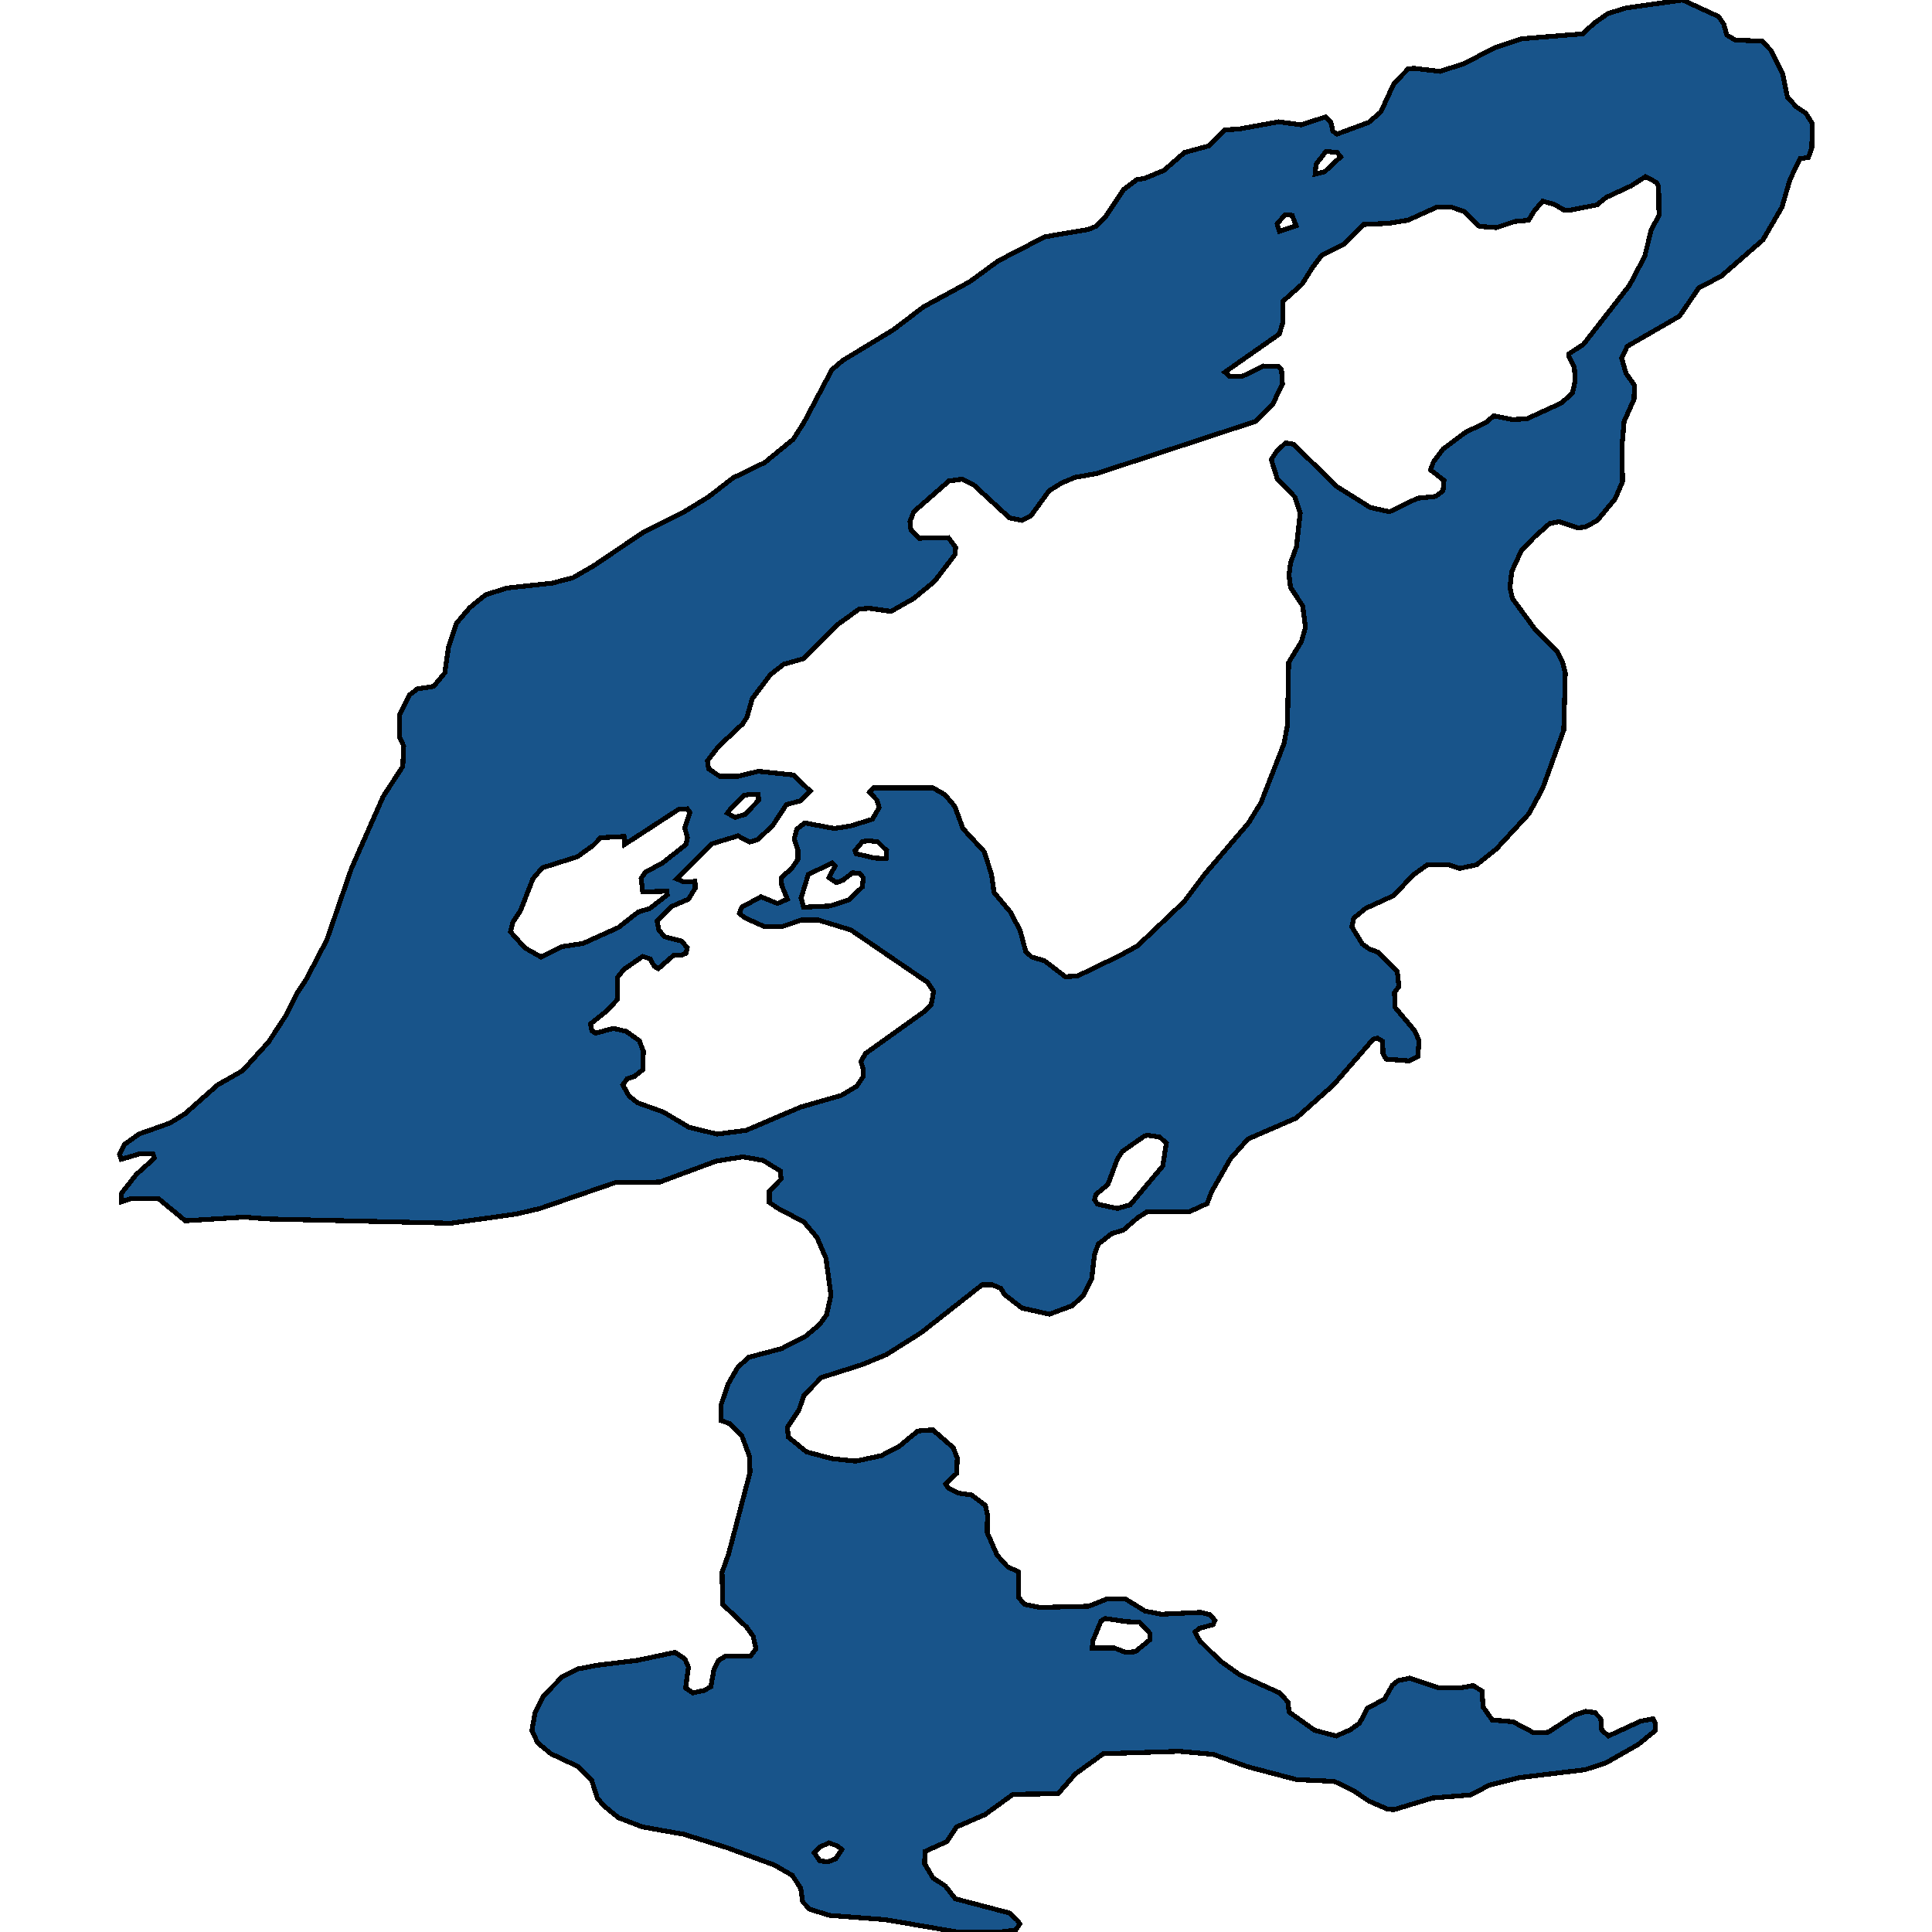 <svg xmlns="http://www.w3.org/2000/svg" width="400" height="400"><path style="stroke: black; fill: #18548a; shape-rendering: crispEdges; stroke-width: 1px;" d="M348.368,0L355.841,3.439L356.872,4.967L357.516,7.26L359.255,8.279L364.86,8.534L366.664,10.444L369.048,15.156L370.079,20.124L371.947,22.161L373.88,23.435L375.232,25.6L375.104,30.694L374.395,32.605L372.656,32.859L370.594,37.19L368.919,42.921L364.989,49.67L356.356,57.184L351.718,59.604L347.724,65.462L336.9,71.702L335.741,74.121L336.643,77.305L338.382,79.724L338.318,82.653L336.256,87.237L335.805,92.458L335.934,99.717L334.388,103.282L330.716,107.739L328.203,109.14L326.593,109.267L322.792,107.994L320.859,108.376L317.702,111.177L314.996,113.978L312.999,118.308L312.613,121.618L313.128,123.91L317.895,130.404L322.469,134.988L323.5,137.025L324.08,139.317L323.758,151.158L319.377,163.253L316.542,168.473L309.842,175.73L305.719,179.04L302.176,179.804L299.921,179.04L295.54,179.04L292.512,181.205L288.583,185.406L282.72,188.08L280.272,190.117L279.885,191.899L282.076,195.464L283.493,196.482L285.233,197.119L289.291,201.065L289.613,204.248L288.711,205.521L288.84,208.576L292.899,213.414L293.801,215.451L293.543,218.761L291.804,219.652L286.972,219.27L286.328,218.124L286.263,215.578L285.168,214.941L284.266,215.196L276.084,224.616L268.354,231.491L258.368,235.819L254.76,239.892L250.83,246.766L249.928,249.185L246.321,250.839L237.559,250.839L235.562,252.112L232.598,254.658L230.15,255.422L227.38,257.586L226.607,259.75L226.027,264.714L224.352,268.151L222.033,270.315L217.266,272.097L211.596,270.824L207.989,268.024L207.215,266.751L205.412,265.987L203.35,265.987L190.723,275.915L183.443,280.497L178.482,282.534L170.043,285.207L166.435,288.898L165.404,291.953L163.021,295.517L163.214,297.553L167.015,300.608L172.298,302.008L177.194,302.517L182.477,301.371L186.149,299.462L190.014,296.28L193.107,296.026L197.359,299.717L198.196,301.881L198.067,305.062L195.748,307.226L196.392,308.117L198.454,309.135L201.16,309.517L203.994,311.681L204.445,313.59L204.381,317.281L206.442,321.99L208.633,324.408L210.888,325.426L210.823,330.644L212.112,332.171L215.268,332.808L225.383,332.553L229.248,331.026L232.985,331.026L237.108,333.571L240.458,334.208L248.575,333.826L250.573,334.335L251.539,335.48L251.152,336.371L248.318,337.135L247.416,337.898L248.382,339.68L252.634,343.88L256.757,346.807L264.939,350.498L266.679,352.407L266.872,354.443L272.219,358.261L276.664,359.406L279.563,358.133L281.496,356.734L283.107,353.679L286.65,351.77L288.325,348.843L289.485,347.952L291.868,347.443L297.924,349.48L302.24,349.48L305.011,348.971L306.814,350.116L307.072,353.425L308.94,356.097L313.257,356.479L317.573,358.77L320.537,358.642L326.013,355.079L328.268,354.316L330.2,354.57L331.424,355.843L331.618,358.261L333.035,359.406L339.671,356.352L342.248,355.843L342.698,356.734L342.763,358.261L339.155,361.188L332.455,365.005L328.139,366.405L314.416,368.06L308.361,369.587L304.495,371.623L296.571,372.259L288.583,374.677L287.23,374.55L283.429,372.895L280.208,370.732L276.278,368.823L268.418,368.441L258.239,365.769L251.217,363.224L244.13,362.587L228.411,363.096L222.613,367.296L219.069,371.368L209.728,371.496L203.93,375.695L198.067,378.24L196.006,381.294L191.496,383.33L191.432,385.875L193.171,388.802L195.684,390.456L197.81,393.129L208.955,396.055L210.63,397.582L211.145,398.346L210.243,399.618L207.022,400L198.196,400L183.379,397.455L171.782,396.564L167.659,395.292L166.178,393.765L165.791,390.965L164.052,388.293L160.315,386.13L150.587,382.567L141.568,379.767L132.999,378.24L128.039,376.331L125.075,373.913L123.658,372.259L122.498,368.569L119.728,365.769L114.059,363.096L111.289,360.806L110.129,358.261L110.773,354.57L112.513,351.134L116.378,347.189L119.664,345.534L123.658,344.771L131.969,343.753L139.764,342.098L141.825,343.498L142.534,345.153L141.954,349.48L143.436,350.498L145.755,349.989L147.173,349.225L147.817,345.662L148.783,343.753L150.265,342.862L155.419,342.862L156.514,341.335L155.934,338.789L154.581,336.88L149.621,332.171L149.492,325.553L150.845,321.735L155.29,304.808L155.161,301.499L153.551,297.171L151.102,294.753L149.299,294.117L149.299,290.807L150.78,286.48L152.777,283.043L155.032,281.007L161.797,279.225L166.757,276.679L169.656,274.261L171.138,272.224L172.04,268.151L171.009,260.513L169.141,256.186L166.435,253.003L160.895,250.076L159.284,248.93L159.284,246.639L161.732,244.093L161.539,242.438L158.06,240.274L153.808,239.51L148.268,240.401L136.607,244.729L127.33,244.857L111.804,250.203L106.908,251.349L93.314,253.258L55.304,252.367L50.666,251.985L38.361,252.749L32.82,248.166L27.087,248.166L25.154,248.803L25.09,247.148L28.182,243.202L31.983,239.765L31.661,238.874L28.955,238.874L25.09,240.019L24.768,239.001L25.734,236.964L28.762,234.8L35.204,232.509L38.297,230.599L45.061,224.616L50.215,221.688L55.626,215.705L59.363,209.977L61.489,205.648L63.422,202.72L67.674,194.572L72.763,179.804L79.334,164.908L83.393,158.67L83.586,154.468L82.684,152.558L82.684,148.102L84.746,143.9L86.421,142.627L89.771,142.118L92.09,139.317L92.863,133.969L94.538,129.003L97.244,125.82L100.53,123.146L104.975,121.745L114.381,120.727L118.697,119.581L123.078,117.034L133.257,110.158L141.246,106.211L146.657,102.9L151.747,98.953L158.318,95.769L164.245,90.93L166.435,87.492L172.233,76.541L174.488,74.631L184.989,68.263L191.174,63.551L200.773,58.33L206.7,54L216.299,49.033L225.319,47.505L226.865,46.868L228.926,44.831L232.663,39.227L235.369,37.19L236.979,36.935L240.973,35.279L245.225,31.586L250.315,30.185L253.536,26.874L256.306,26.746L264.746,25.218L269.384,25.855L274.474,24.199L275.505,25.218L275.956,27.128L276.793,27.765L283.364,25.345L285.877,23.18L288.583,17.322L291.546,14.265L292.706,14.137L298.117,14.774L302.949,13.246L309.649,9.807L315.061,8.024L327.688,7.005L330.007,4.84L332.906,2.802L336.643,1.656ZM141.052,197.755L139.506,197.755L136.285,200.556L135.447,200.047L134.61,198.519L133.064,198.01L129.198,200.683L127.845,202.338L127.845,206.921L125.719,209.213L122.241,212.013L122.563,213.414L123.271,213.923L127.008,212.905L129.649,213.541L132.355,215.451L133.193,217.615L133.128,221.434L131.389,222.834L129.843,223.343L128.941,224.616L130.229,226.908L131.969,228.308L137.316,230.218L142.663,233.4L148.461,234.8L154.452,234.036L165.791,229.199L174.231,226.78L177.387,224.871L178.676,222.961L178.676,221.179L178.225,219.779L179.191,218.124L191.303,209.467L192.785,208.067L193.3,205.266L192.011,203.357L176.163,192.536L169.463,190.499L165.92,190.499L161.732,191.899L158.382,191.899L154.13,189.989L153.1,189.098L153.551,187.825L157.545,185.661L160.959,187.061L163.021,186.17L161.861,183.369L161.732,181.714L163.923,179.804L165.211,177.895L165.211,175.985L164.438,173.693L164.954,171.656L166.629,170.383L172.749,171.529L176.034,171.02L180.608,169.619L182.026,167.2L181.575,165.672L180.029,164.017L180.802,163.126L193.171,163.126L195.619,164.526L197.681,166.946L199.356,171.529L203.801,176.367L205.283,181.078L205.798,184.77L209.213,188.844L211.21,192.663L212.369,196.991L213.593,198.137L216.235,198.901L220.551,202.211L223.064,202.084L231.761,197.883L235.497,195.846L245.161,186.679L249.477,180.95L258.497,170.383L261.074,166.182L265.841,153.959L266.55,150.139L266.807,137.152L269.449,132.823L270.286,129.895L269.706,125.438L267.194,121.618L266.872,119.072L267.194,116.525L268.418,113.214L269.191,106.211L268.096,102.9L264.424,99.08L263.2,95.133L264.295,93.477L266.163,91.694L267.774,91.949L276.793,100.735L283.686,105.065L287.681,105.956L293.479,103.155L297.215,102.773L298.762,101.627L298.955,99.462L296.185,97.297L296.764,95.642L298.762,92.968L303.4,89.53L307.781,87.365L309.263,86.091L313.064,86.855L316.092,86.728L323.307,83.417L325.562,81.38L326.142,78.706L325.948,76.031L324.789,73.739L324.853,73.23L327.817,71.32L337.351,59.094L340.508,53.109L341.861,47.633L343.472,44.576L343.407,38.718L343.021,37.826L340.701,36.553L337.738,38.463L332.52,40.883L330.651,42.411L324.918,43.557L323.694,43.43L321.761,42.284L319.377,41.647L317.638,43.685L316.478,45.595L313.643,45.85L309.842,47.123L306.299,46.868L303.142,43.812L300.63,42.921L297.409,42.921L291.482,45.595L287.552,46.232L282.333,46.486L278.275,50.562L273.636,52.854L271.639,55.528L269.578,58.839L265.583,62.405L265.648,66.608L264.875,69.155L253.601,77.05L254.631,77.941L257.144,77.941L261.589,75.777L264.746,75.904L265.326,76.541L265.519,79.47L263.457,83.799L259.978,87.237L226.994,98.061L222.613,98.825L219.842,99.971L217.201,101.627L213.4,106.848L211.532,107.739L209.019,107.23L201.546,100.353L199.162,99.207L196.457,99.589L189.177,105.956L188.404,107.994L188.597,109.776L190.336,111.432L196.328,111.304L197.874,113.342L197.681,114.87L193.493,120.345L189.177,123.91L184.474,126.584L180.029,125.947L177.903,126.075L173.329,129.385L166.306,136.388L162.248,137.534L159.477,139.699L155.741,144.664L154.646,148.484L153.744,149.885L148.719,154.596L146.464,157.524L146.722,159.179L148.976,160.707L152.842,160.707L157.029,159.688L164.245,160.452L167.724,163.763L165.791,165.8L162.828,166.564L159.993,170.892L156.901,173.821L155.226,174.33L152.777,173.057L147.366,174.712L140.086,181.969L141.632,182.605L143.887,182.478L143.951,183.878L142.534,186.17L138.991,187.698L136.027,190.626L136.414,192.536L137.573,193.936L141.117,194.827L142.276,196.227L142.019,197.373ZM111.997,198.137L116.442,195.973L120.694,195.336L128.039,192.026L132.097,188.844L134.546,188.08L138.153,185.279L138.089,184.515L133.064,184.642L132.742,181.841L133.644,180.568L137.187,178.659L142.019,174.839L142.341,173.439L141.761,171.402L142.856,168.219L142.276,167.455L140.473,167.582L129.327,174.839L129.198,173.184L124.367,173.439L122.885,174.966L119.535,177.385L112.255,179.677L110.322,181.969L107.745,188.589L106.199,190.88L105.684,192.917L108.647,196.227ZM231.31,250.203L234.016,249.439L240.716,241.42L241.489,236.71L240.136,235.437L237.688,235.055L236.979,235.182L232.405,238.365L231.374,239.892L229.377,245.238L226.929,247.275L226.607,248.421L227.251,249.312ZM166.371,187.825L171.847,187.57L175.777,186.297L178.547,183.624L178.74,181.714L177.967,180.823L176.485,180.696L174.553,182.223L173.2,182.733L171.654,181.714L172.878,179.295L172.233,178.659L167.337,181.078L165.855,185.915ZM233.049,342.098L235.046,341.971L238.01,339.553L238.074,338.153L235.948,335.862L233.178,335.735L228.797,335.099L227.96,335.608L226.22,339.807L226.156,341.207L230.73,341.207ZM180.995,177.64L183.443,177.767L183.572,176.112L181.768,174.33L180.093,174.075L178.611,174.203L177.001,176.112L177.258,176.749ZM152.198,169.237L154.259,168.601L157.094,165.672L156.965,164.526L154.903,164.526L154.13,164.654L151.167,167.582L150.587,168.346ZM171.331,385.493L173.006,384.857L174.295,382.948L173.393,382.185L171.589,381.549L169.721,382.439L168.561,383.585L169.721,385.239ZM272.283,36.043L274.281,35.534L277.566,32.477L276.857,31.586L274.538,31.331L272.477,34.006ZM264.875,47.887L268.354,46.741L267.516,44.576L266.034,44.449L264.424,46.359Z"></path></svg>